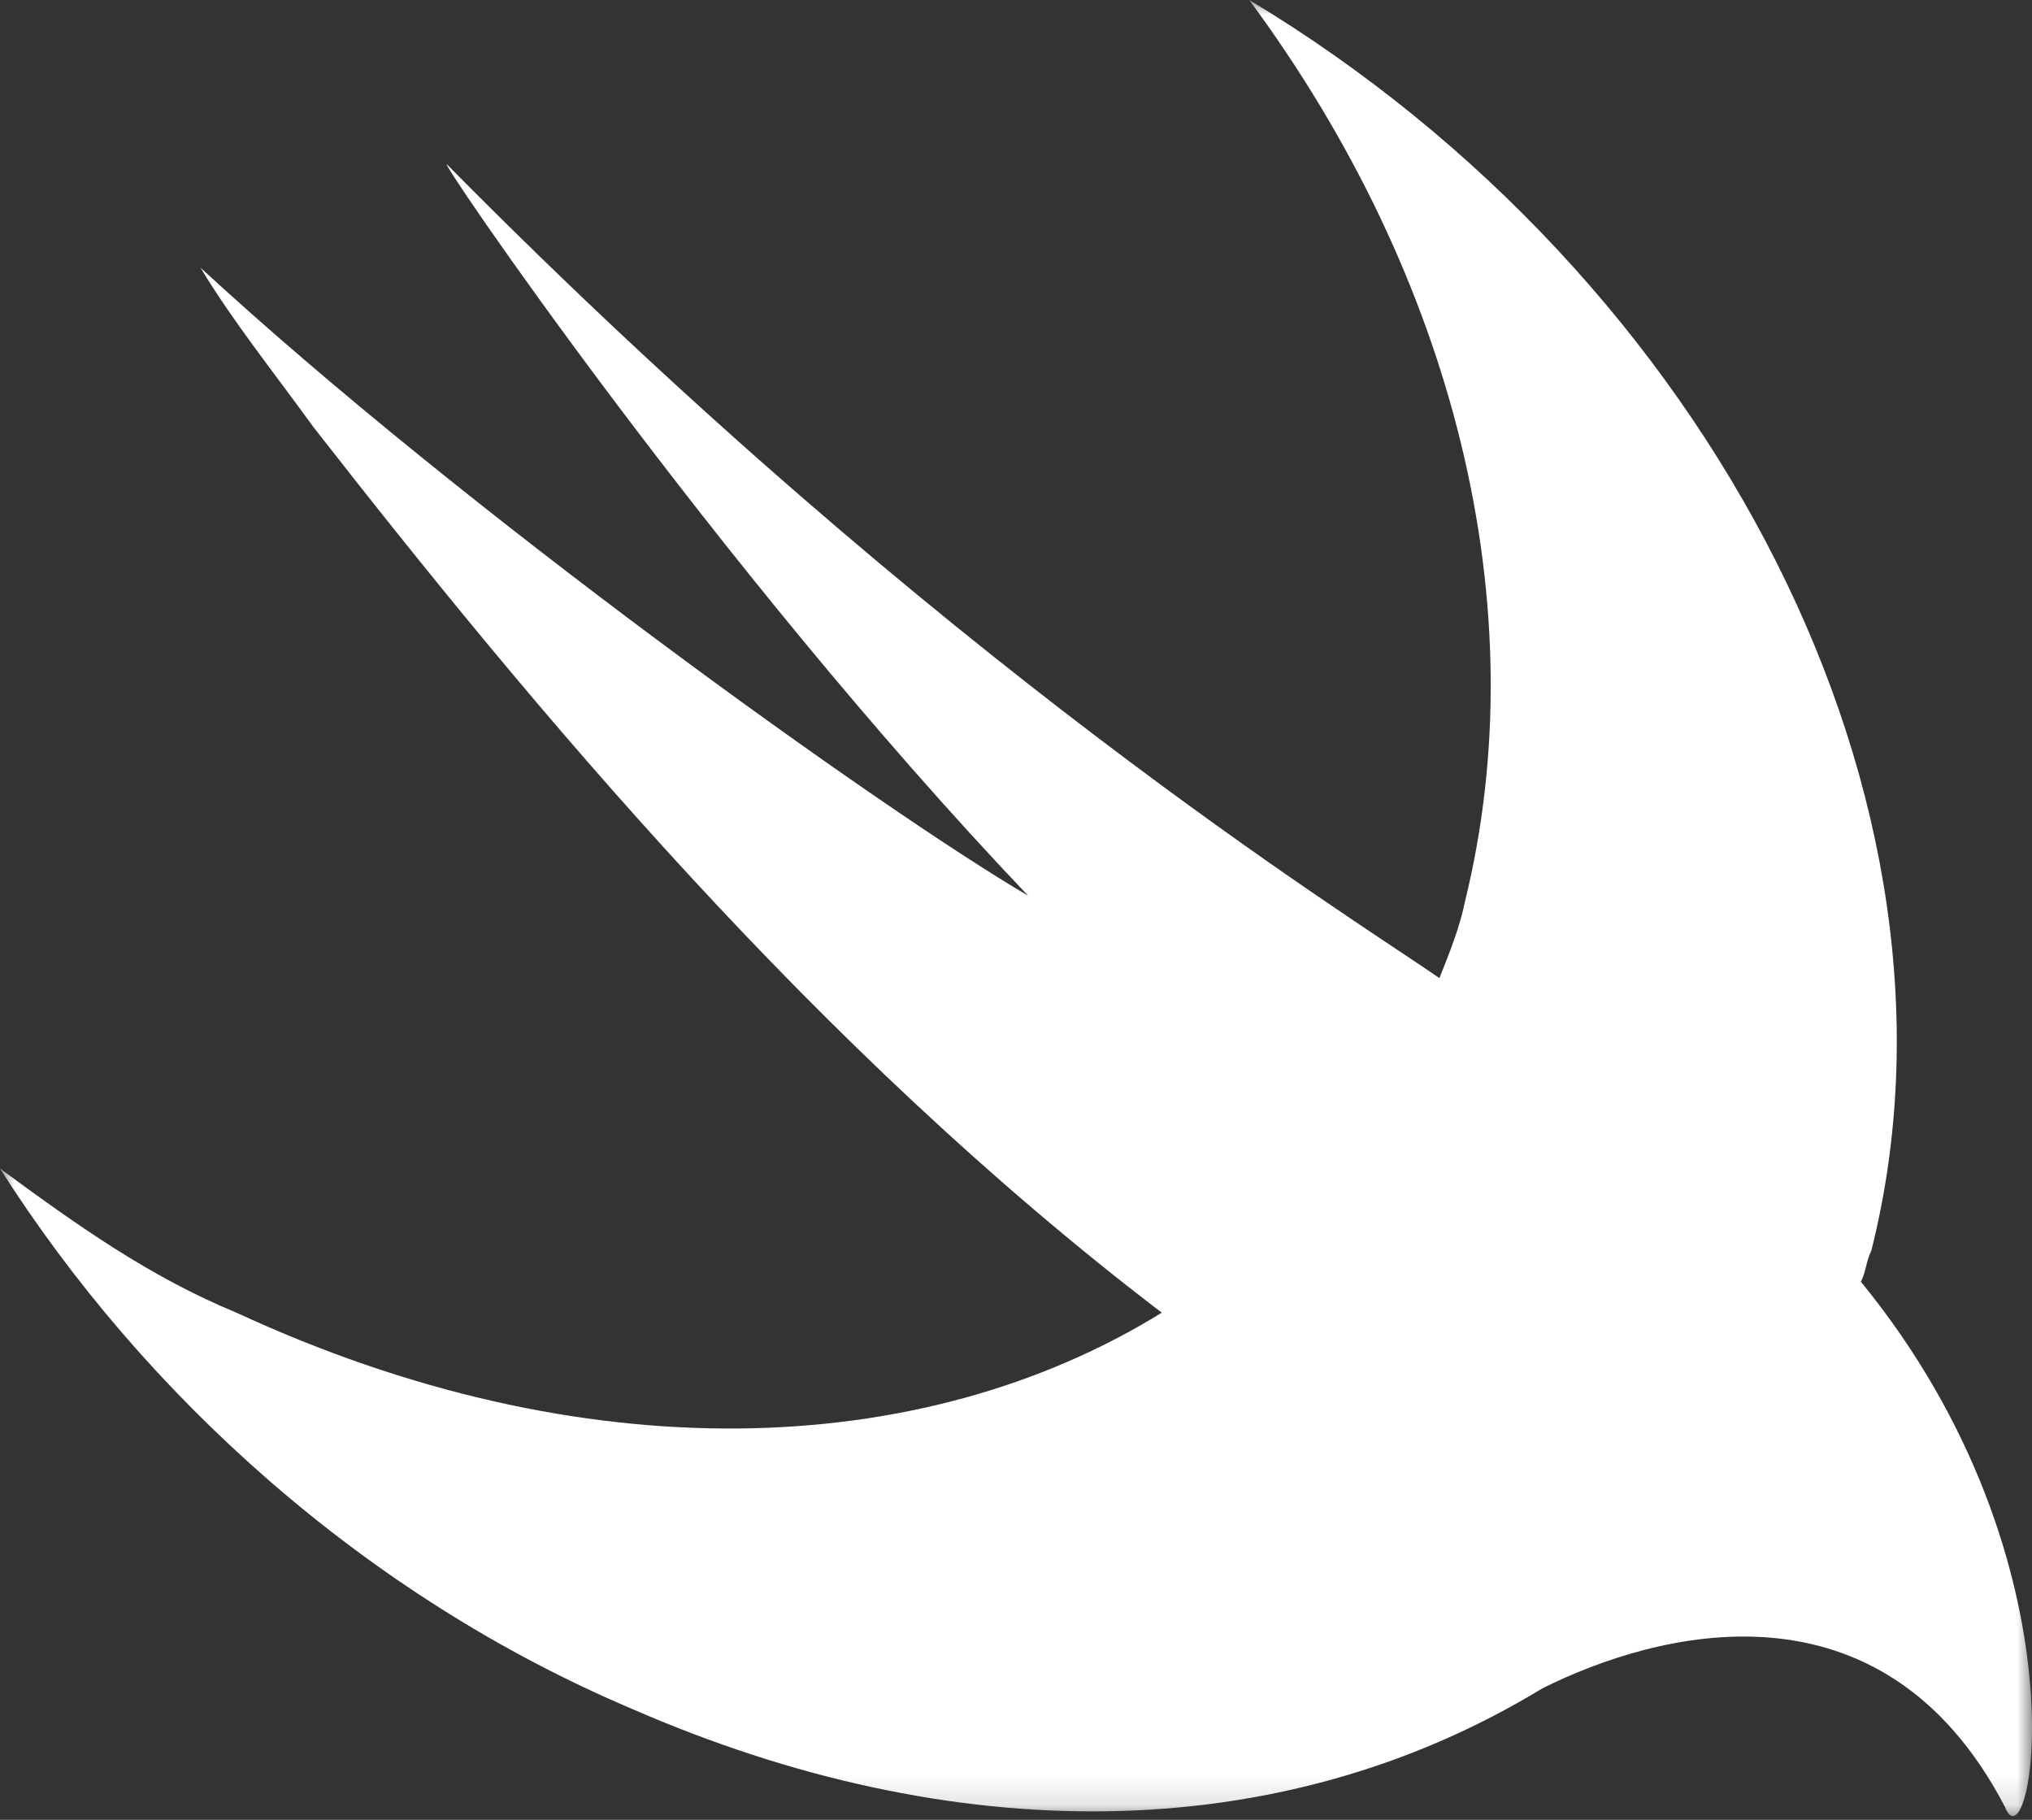 <?xml version="1.0" encoding="UTF-8"?>
<svg width="67px" height="60px" viewBox="0 0 67 60" version="1.1" xmlns="http://www.w3.org/2000/svg" xmlns:xlink="http://www.w3.org/1999/xlink">
    <rect x="0" y="0" width="67" height="60" fill="#333333" stroke="none"/>
    <!-- Generator: Sketch 53 (72520) - https://sketchapp.com -->
    <title>Group 33</title>
    <desc>Created with Sketch.</desc>
    <defs>
        <polygon id="path-1" points="0 1.83486238e-05 67 1.83486238e-05 67 59.876 0 59.876"></polygon>
    </defs>
    <g id="Page-1" stroke="none" stroke-width="1" fill="none" fill-rule="evenodd">
        <g id="Technology" transform="translate(-792, -365)">
            <g id="technologies">
                <g id="Group-15" transform="translate(100, 365)">
                    <g id="Group-33" transform="translate(630, 0)">
                        <g id="Group-3" transform="translate(62, 0)">
                            <mask id="mask-2" fill="white">
                                <use xlink:href="#path-1"></use>
                            </mask>
                            <g id="Clip-2"></g>
                            <path d="M61.7,41.242 C65.429,26.476 56.446,9.165 41.19,1.83486238e-05 C47.97,9.165 50.682,20.026 48.309,29.701 C48.139,30.55 47.801,31.398 47.461,32.247 C44.54,30.226 31.019,21.895 14.747,5.431 C14.238,4.922 23.56,18.67 33.9,29.532 C28.986,26.647 15.256,16.802 6.611,8.825 C7.628,10.523 8.984,12.22 10.34,14.087 C17.628,23.422 26.951,34.622 38.307,43.279 C30.341,48.201 19.154,48.539 7.797,43.279 C4.916,42.09 2.543,40.394 -1.83561644e-05,38.527 C4.746,45.994 12.035,52.613 20.849,56.346 C31.358,60.929 42.121,60.979 50.851,55.668 C54.58,53.801 62.038,51.764 66.107,59.571 C66.955,61.778 68.988,51.595 61.36,42.261 C61.529,41.921 61.529,41.581 61.7,41.241 L61.7,41.242 Z" id="Fill-1" fill="#FFFFFF" mask="url(#mask-2)"></path>
                        </g>
                    </g>
                </g>
            </g>
        </g>
    </g>
</svg>